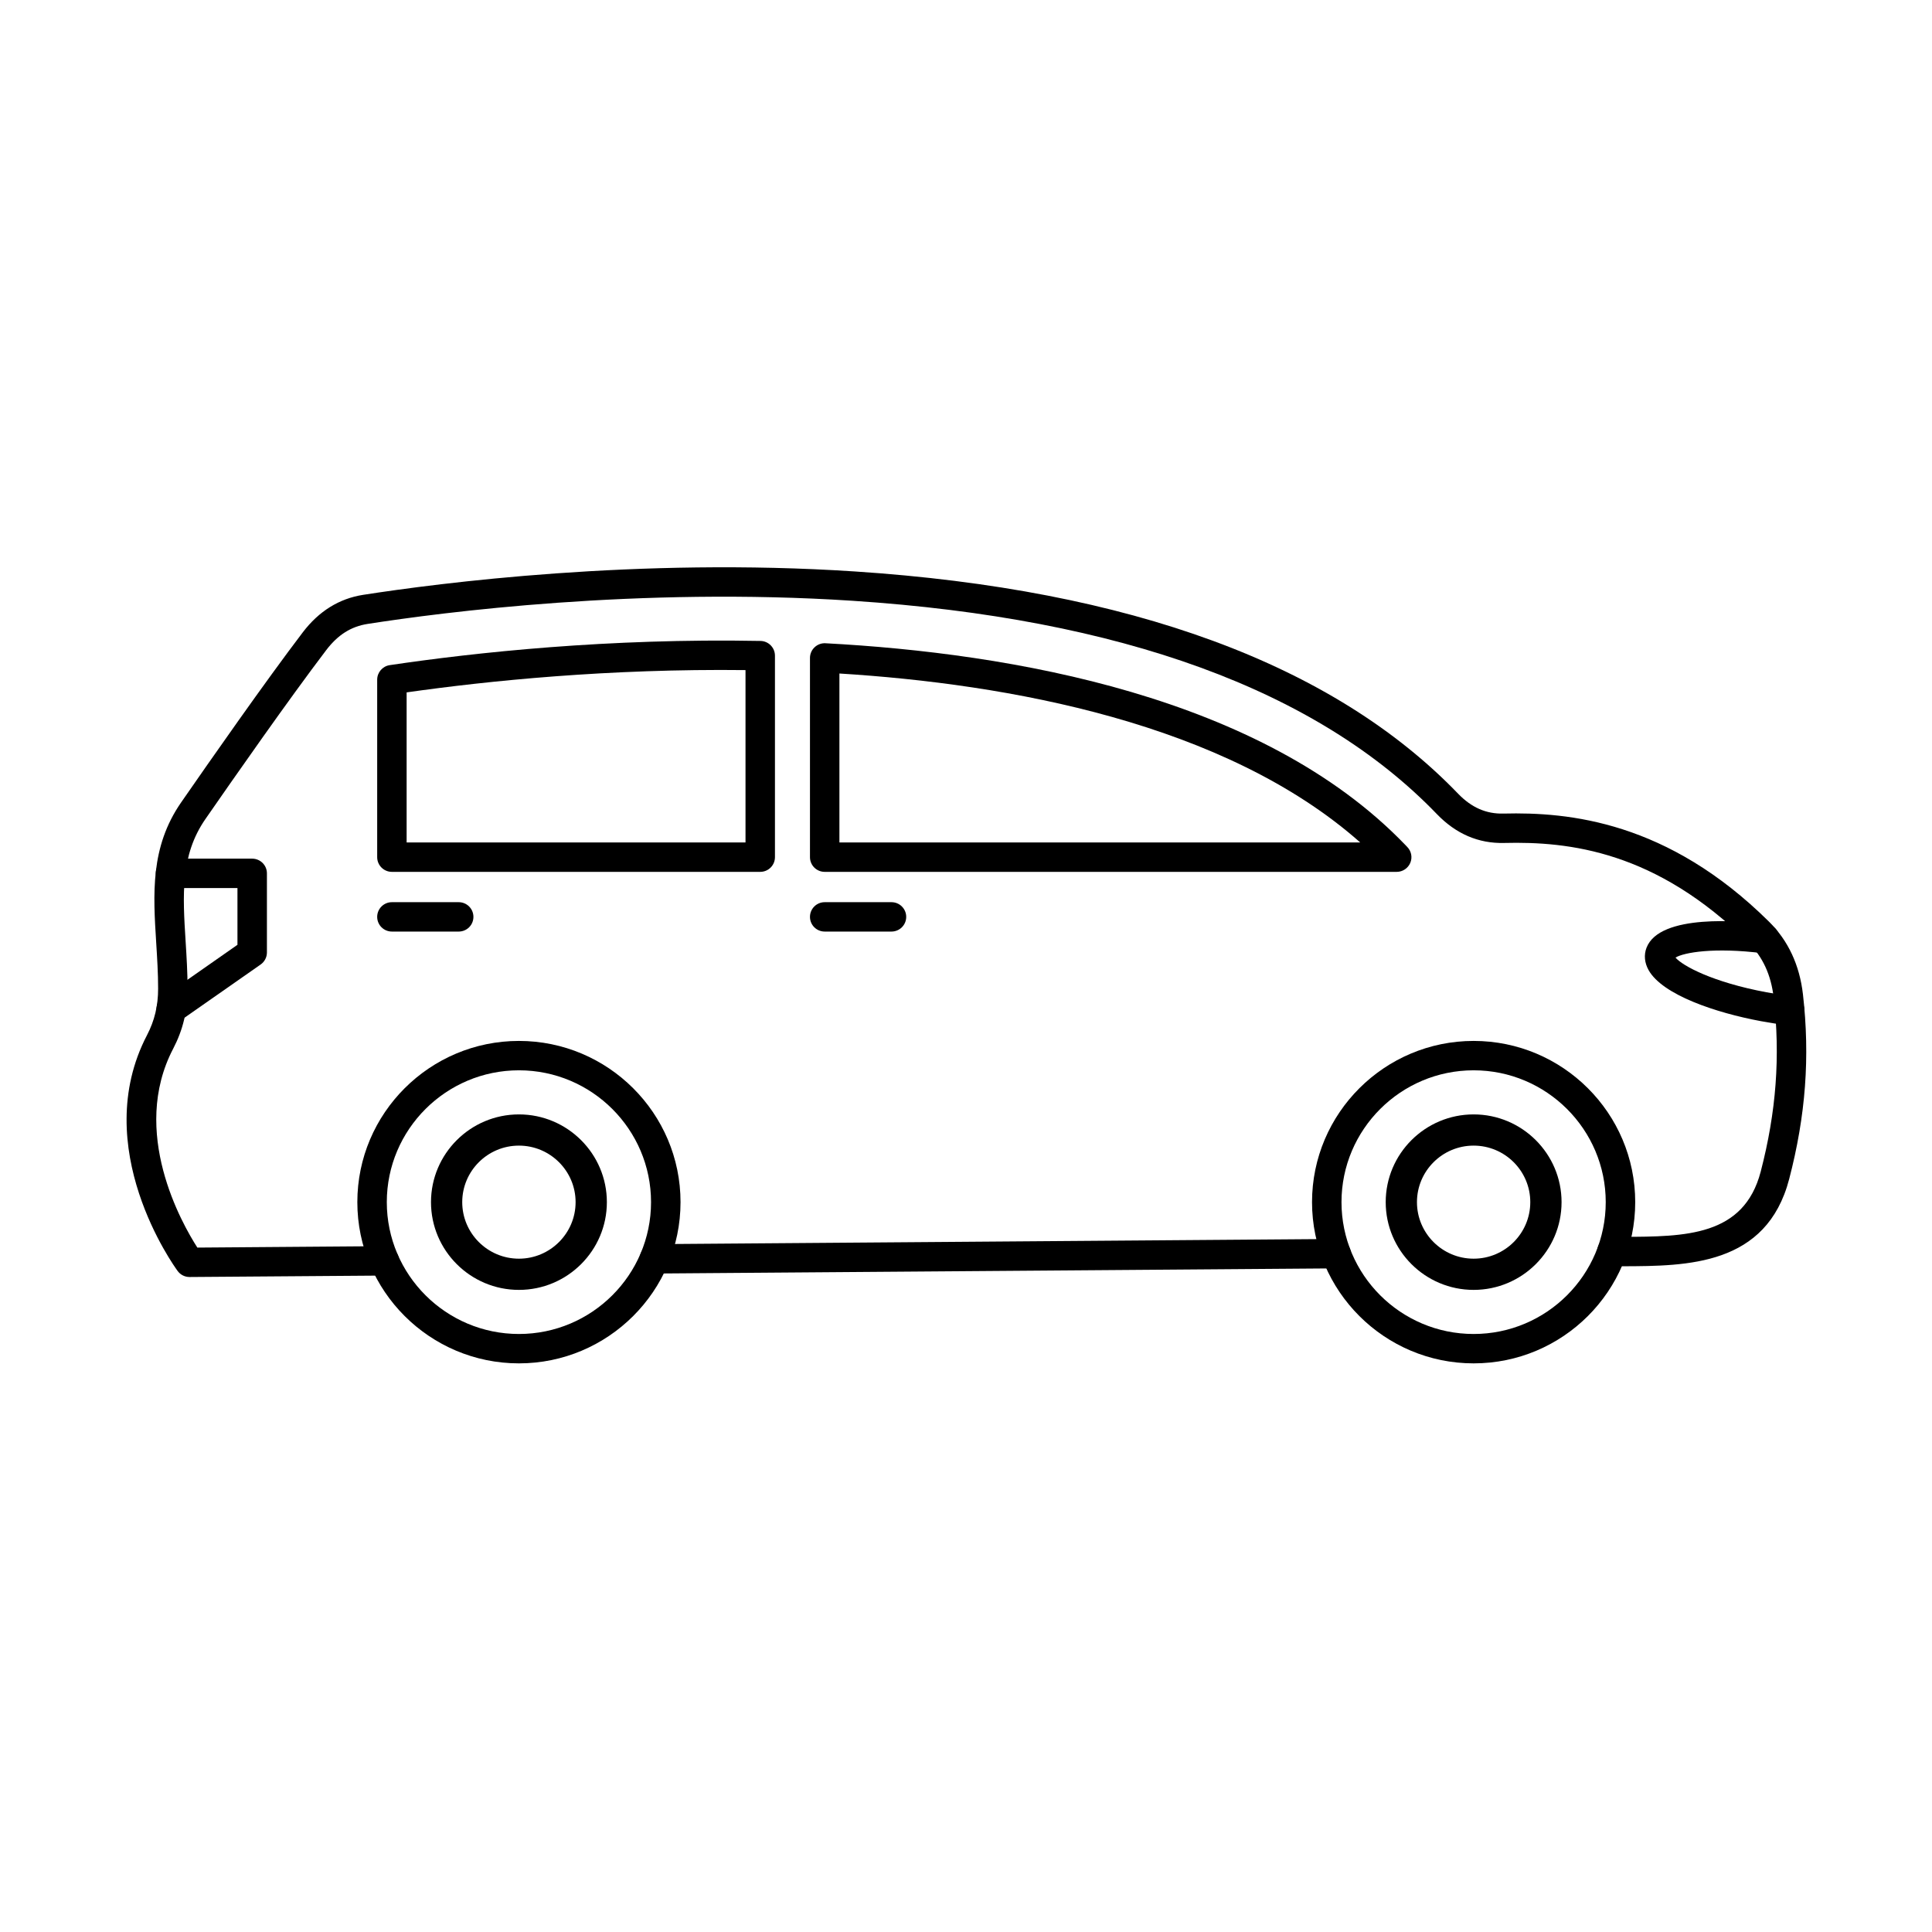 <svg xmlns="http://www.w3.org/2000/svg" xmlns:xlink="http://www.w3.org/1999/xlink" width="500" zoomAndPan="magnify" viewBox="0 0 375 375" height="500" preserveAspectRatio="xMidYMid meet" version="1.0"><defs><clipPath id="0a0d81cb74"><path d="M 24.57 110.125 L 350.598 110.125 L 350.598 248 L 24.57 248 Z M 24.57 110.125 " clip-rule="nonzero"/></clipPath><clipPath id="3271694866"><path d="M 319.098 178.324 L 350.598 178.324 L 350.598 199.312 L 319.098 199.312 Z M 319.098 178.324 " clip-rule="nonzero"/></clipPath><clipPath id="4d26e829e0"><path d="M 69 202 L 132.762 202 L 132.762 264.605 L 69 264.605 Z M 69 202 " clip-rule="nonzero"/></clipPath><clipPath id="0829b7b58a"><path d="M 254.48 202 L 317.594 202 L 317.594 264.605 L 254.48 264.605 Z M 254.48 202 " clip-rule="nonzero"/></clipPath></defs><g clip-path="url(#0a0d81cb74)"><path fill="#000000" d="M 127.016 247.191 C 125.441 247.191 124.164 245.93 124.16 244.363 C 124.145 242.781 125.418 241.496 126.992 241.488 L 259.32 240.484 C 259.328 240.484 259.332 240.484 259.344 240.484 C 260.914 240.484 262.184 241.746 262.199 243.312 C 262.207 244.895 260.941 246.184 259.363 246.191 L 127.039 247.191 C 127.031 247.191 127.023 247.191 127.016 247.191 Z M 36.785 247.867 C 36.793 247.867 36.801 247.867 36.809 247.867 L 74.625 247.586 C 76.199 247.57 77.469 246.285 77.461 244.711 C 77.445 243.145 76.176 241.879 74.602 241.879 C 74.594 241.879 74.586 241.879 74.578 241.879 L 38.309 242.156 C 35.297 237.477 25.184 219.699 33.609 203.559 C 35.523 199.887 36.406 196.18 36.406 191.875 C 36.406 188.715 36.211 185.652 36.027 182.703 C 35.469 173.77 34.98 166.047 39.863 158.988 C 45.523 150.816 56.105 135.676 63.328 126.176 C 65.586 123.219 68.129 121.605 71.359 121.102 C 85.816 118.844 123.926 113.895 165.457 116.609 C 217.547 120.023 255.715 133.953 278.895 158.012 C 282.602 161.859 286.98 163.746 291.957 163.617 C 304.598 163.301 321.418 165.203 339.332 182.938 C 342.148 185.723 343.762 189.219 344.27 193.633 C 345.578 205.059 344.773 215.797 341.754 227.406 C 338.469 239.992 327.09 240.027 315.043 240.074 C 314.301 240.074 313.57 240.074 312.844 240.086 C 311.266 240.098 309.996 241.383 310.004 242.957 C 310.023 244.531 311.316 245.805 312.887 245.789 C 313.609 245.781 314.332 245.781 315.066 245.781 C 327.461 245.734 342.891 245.688 347.281 228.84 C 350.492 216.531 351.34 205.133 349.949 192.977 C 349.293 187.312 347.082 182.562 343.359 178.891 C 323.688 159.414 304.52 157.594 291.816 157.914 C 288.457 158 285.605 156.738 283.02 154.059 C 258.82 128.938 219.391 114.422 165.836 110.914 C 123.723 108.156 85.121 113.184 70.473 115.461 C 65.828 116.188 61.891 118.633 58.777 122.727 C 51.48 132.316 40.848 147.535 35.156 155.75 C 29.148 164.43 29.723 173.477 30.324 183.059 C 30.504 185.93 30.691 188.895 30.691 191.875 C 30.691 195.223 30.004 198.098 28.535 200.922 C 17.168 222.715 33.773 245.734 34.484 246.703 C 35.023 247.438 35.875 247.867 36.785 247.867 " fill-opacity="1" fill-rule="nonzero"/></g><g clip-path="url(#3271694866)"><path fill="#000000" d="M 324.848 186.152 Z M 347.398 199.035 C 347.281 199.035 347.164 199.027 347.055 199.012 C 345.324 198.805 343.562 198.535 341.816 198.211 C 333.039 196.582 322.691 193.113 319.992 188.301 C 319.195 186.879 319.055 185.344 319.59 183.953 C 322.16 177.297 338.074 178.75 342.891 179.359 C 344.457 179.562 345.57 180.988 345.371 182.551 C 345.176 184.113 343.75 185.223 342.176 185.023 C 332.668 183.828 326.844 184.879 325.211 185.863 C 326.547 187.453 332.441 190.66 342.867 192.598 C 344.492 192.902 346.129 193.16 347.742 193.348 C 349.301 193.535 350.422 194.961 350.23 196.523 C 350.062 197.969 348.824 199.035 347.398 199.035 " fill-opacity="1" fill-rule="nonzero"/></g><path fill="#000000" d="M 100.723 222.363 C 94.656 222.363 89.719 227.281 89.719 233.336 C 89.719 239.383 94.656 244.309 100.723 244.309 C 106.785 244.309 111.723 239.383 111.723 233.336 C 111.723 227.281 106.785 222.363 100.723 222.363 Z M 100.723 250.016 C 91.504 250.016 84 242.535 84 233.336 C 84 224.141 91.504 216.656 100.723 216.656 C 109.941 216.656 117.441 224.141 117.441 233.336 C 117.441 242.535 109.941 250.016 100.723 250.016 " fill-opacity="1" fill-rule="nonzero"/><g clip-path="url(#4d26e829e0)"><path fill="#000000" d="M 100.723 207.746 C 86.582 207.746 75.078 219.227 75.078 233.336 C 75.078 247.445 86.582 258.926 100.723 258.926 C 114.863 258.926 126.367 247.445 126.367 233.336 C 126.367 219.227 114.863 207.746 100.723 207.746 Z M 100.723 264.629 C 83.426 264.629 69.359 250.59 69.359 233.336 C 69.359 216.078 83.426 202.043 100.723 202.043 C 118.016 202.043 132.09 216.078 132.09 233.336 C 132.09 250.59 118.016 264.629 100.723 264.629 " fill-opacity="1" fill-rule="nonzero"/></g><g clip-path="url(#0829b7b58a)"><path fill="#000000" d="M 286.031 207.746 C 271.887 207.746 260.383 219.227 260.383 233.336 C 260.383 247.445 271.887 258.926 286.031 258.926 C 300.168 258.926 311.672 247.445 311.672 233.336 C 311.672 219.227 300.168 207.746 286.031 207.746 Z M 286.031 264.629 C 268.738 264.629 254.664 250.59 254.664 233.336 C 254.664 216.078 268.738 202.043 286.031 202.043 C 303.328 202.043 317.395 216.078 317.395 233.336 C 317.395 250.59 303.328 264.629 286.031 264.629 " fill-opacity="1" fill-rule="nonzero"/></g><path fill="#000000" d="M 286.031 222.363 C 279.965 222.363 275.031 227.281 275.031 233.336 C 275.031 239.383 279.965 244.309 286.031 244.309 C 292.098 244.309 297.027 239.383 297.027 233.336 C 297.027 227.281 292.098 222.363 286.031 222.363 Z M 286.031 250.016 C 276.812 250.016 269.312 242.535 269.312 233.336 C 269.312 224.141 276.812 216.656 286.031 216.656 C 295.25 216.656 302.746 224.141 302.746 233.336 C 302.746 242.535 295.25 250.016 286.031 250.016 " fill-opacity="1" fill-rule="nonzero"/><path fill="#000000" d="M 89.031 180.816 L 76.066 180.816 C 74.488 180.816 73.211 179.539 73.211 177.965 C 73.211 176.391 74.488 175.113 76.066 175.113 L 89.031 175.113 C 90.621 175.113 91.891 176.391 91.891 177.965 C 91.891 179.539 90.621 180.816 89.031 180.816 " fill-opacity="1" fill-rule="nonzero"/><path fill="#000000" d="M 173.035 180.816 L 160.07 180.816 C 158.492 180.816 157.215 179.539 157.215 177.965 C 157.215 176.391 158.492 175.113 160.07 175.113 L 173.035 175.113 C 174.617 175.113 175.895 176.391 175.895 177.965 C 175.895 179.539 174.617 180.816 173.035 180.816 " fill-opacity="1" fill-rule="nonzero"/><path fill="#000000" d="M 33.234 198.715 C 32.336 198.715 31.449 198.293 30.887 197.496 C 29.984 196.203 30.305 194.43 31.59 193.523 L 46.09 183.387 L 46.09 172.371 L 33.102 172.371 C 31.52 172.371 30.242 171.094 30.242 169.516 C 30.242 167.941 31.52 166.664 33.102 166.664 L 48.945 166.664 C 50.527 166.664 51.809 167.941 51.809 169.516 L 51.809 184.875 C 51.809 185.805 51.352 186.68 50.582 187.215 L 34.875 198.195 C 34.375 198.543 33.801 198.715 33.234 198.715 " fill-opacity="1" fill-rule="nonzero"/><path fill="#000000" d="M 286.031 222.016 C 279.777 222.016 274.68 227.094 274.68 233.336 C 274.68 239.578 279.777 244.656 286.031 244.656 C 292.285 244.656 297.375 239.578 297.375 233.336 C 297.375 227.094 292.285 222.016 286.031 222.016 Z M 286.031 250.367 C 276.617 250.367 268.965 242.727 268.965 233.336 C 268.965 223.945 276.617 216.305 286.031 216.305 C 295.438 216.305 303.098 223.945 303.098 233.336 C 303.098 242.727 295.438 250.367 286.031 250.367 " fill-opacity="1" fill-rule="nonzero"/><path fill="#000000" d="M 100.723 222.016 C 94.457 222.016 89.375 227.094 89.375 233.336 C 89.375 239.578 94.457 244.656 100.723 244.656 C 106.977 244.656 112.07 239.578 112.07 233.336 C 112.07 227.094 106.977 222.016 100.723 222.016 Z M 100.723 250.367 C 91.312 250.367 83.656 242.727 83.656 233.336 C 83.656 223.945 91.312 216.305 100.723 216.305 C 110.133 216.305 117.793 223.945 117.793 233.336 C 117.793 242.727 110.133 250.367 100.723 250.367 " fill-opacity="1" fill-rule="nonzero"/><path fill="#000000" d="M 162.93 163.523 L 264.023 163.523 C 237.738 140.258 195.578 132.754 162.93 130.727 Z M 271.102 169.227 L 160.07 169.227 C 158.492 169.227 157.215 167.949 157.215 166.375 L 157.215 127.707 C 157.215 126.922 157.535 126.176 158.105 125.641 C 158.672 125.098 159.43 124.812 160.223 124.855 C 196.203 126.77 244.926 135.102 272.715 163.945 C 272.852 164.086 272.984 164.223 273.117 164.363 C 273.938 165.18 274.184 166.406 273.742 167.465 C 273.297 168.535 272.254 169.227 271.102 169.227 " fill-opacity="1" fill-rule="nonzero"/><path fill="#000000" d="M 78.926 163.523 L 144.703 163.523 L 144.703 130.066 C 118.133 129.754 94.742 132.145 78.926 134.391 Z M 147.562 169.227 L 76.066 169.227 C 74.488 169.227 73.211 167.949 73.211 166.375 L 73.211 131.926 C 73.211 130.512 74.25 129.309 75.652 129.102 C 92.18 126.648 118.09 123.848 147.613 124.406 C 149.168 124.434 150.418 125.707 150.418 127.262 L 150.418 166.375 C 150.418 167.949 149.141 169.227 147.562 169.227 " fill-opacity="1" fill-rule="nonzero"/></svg>